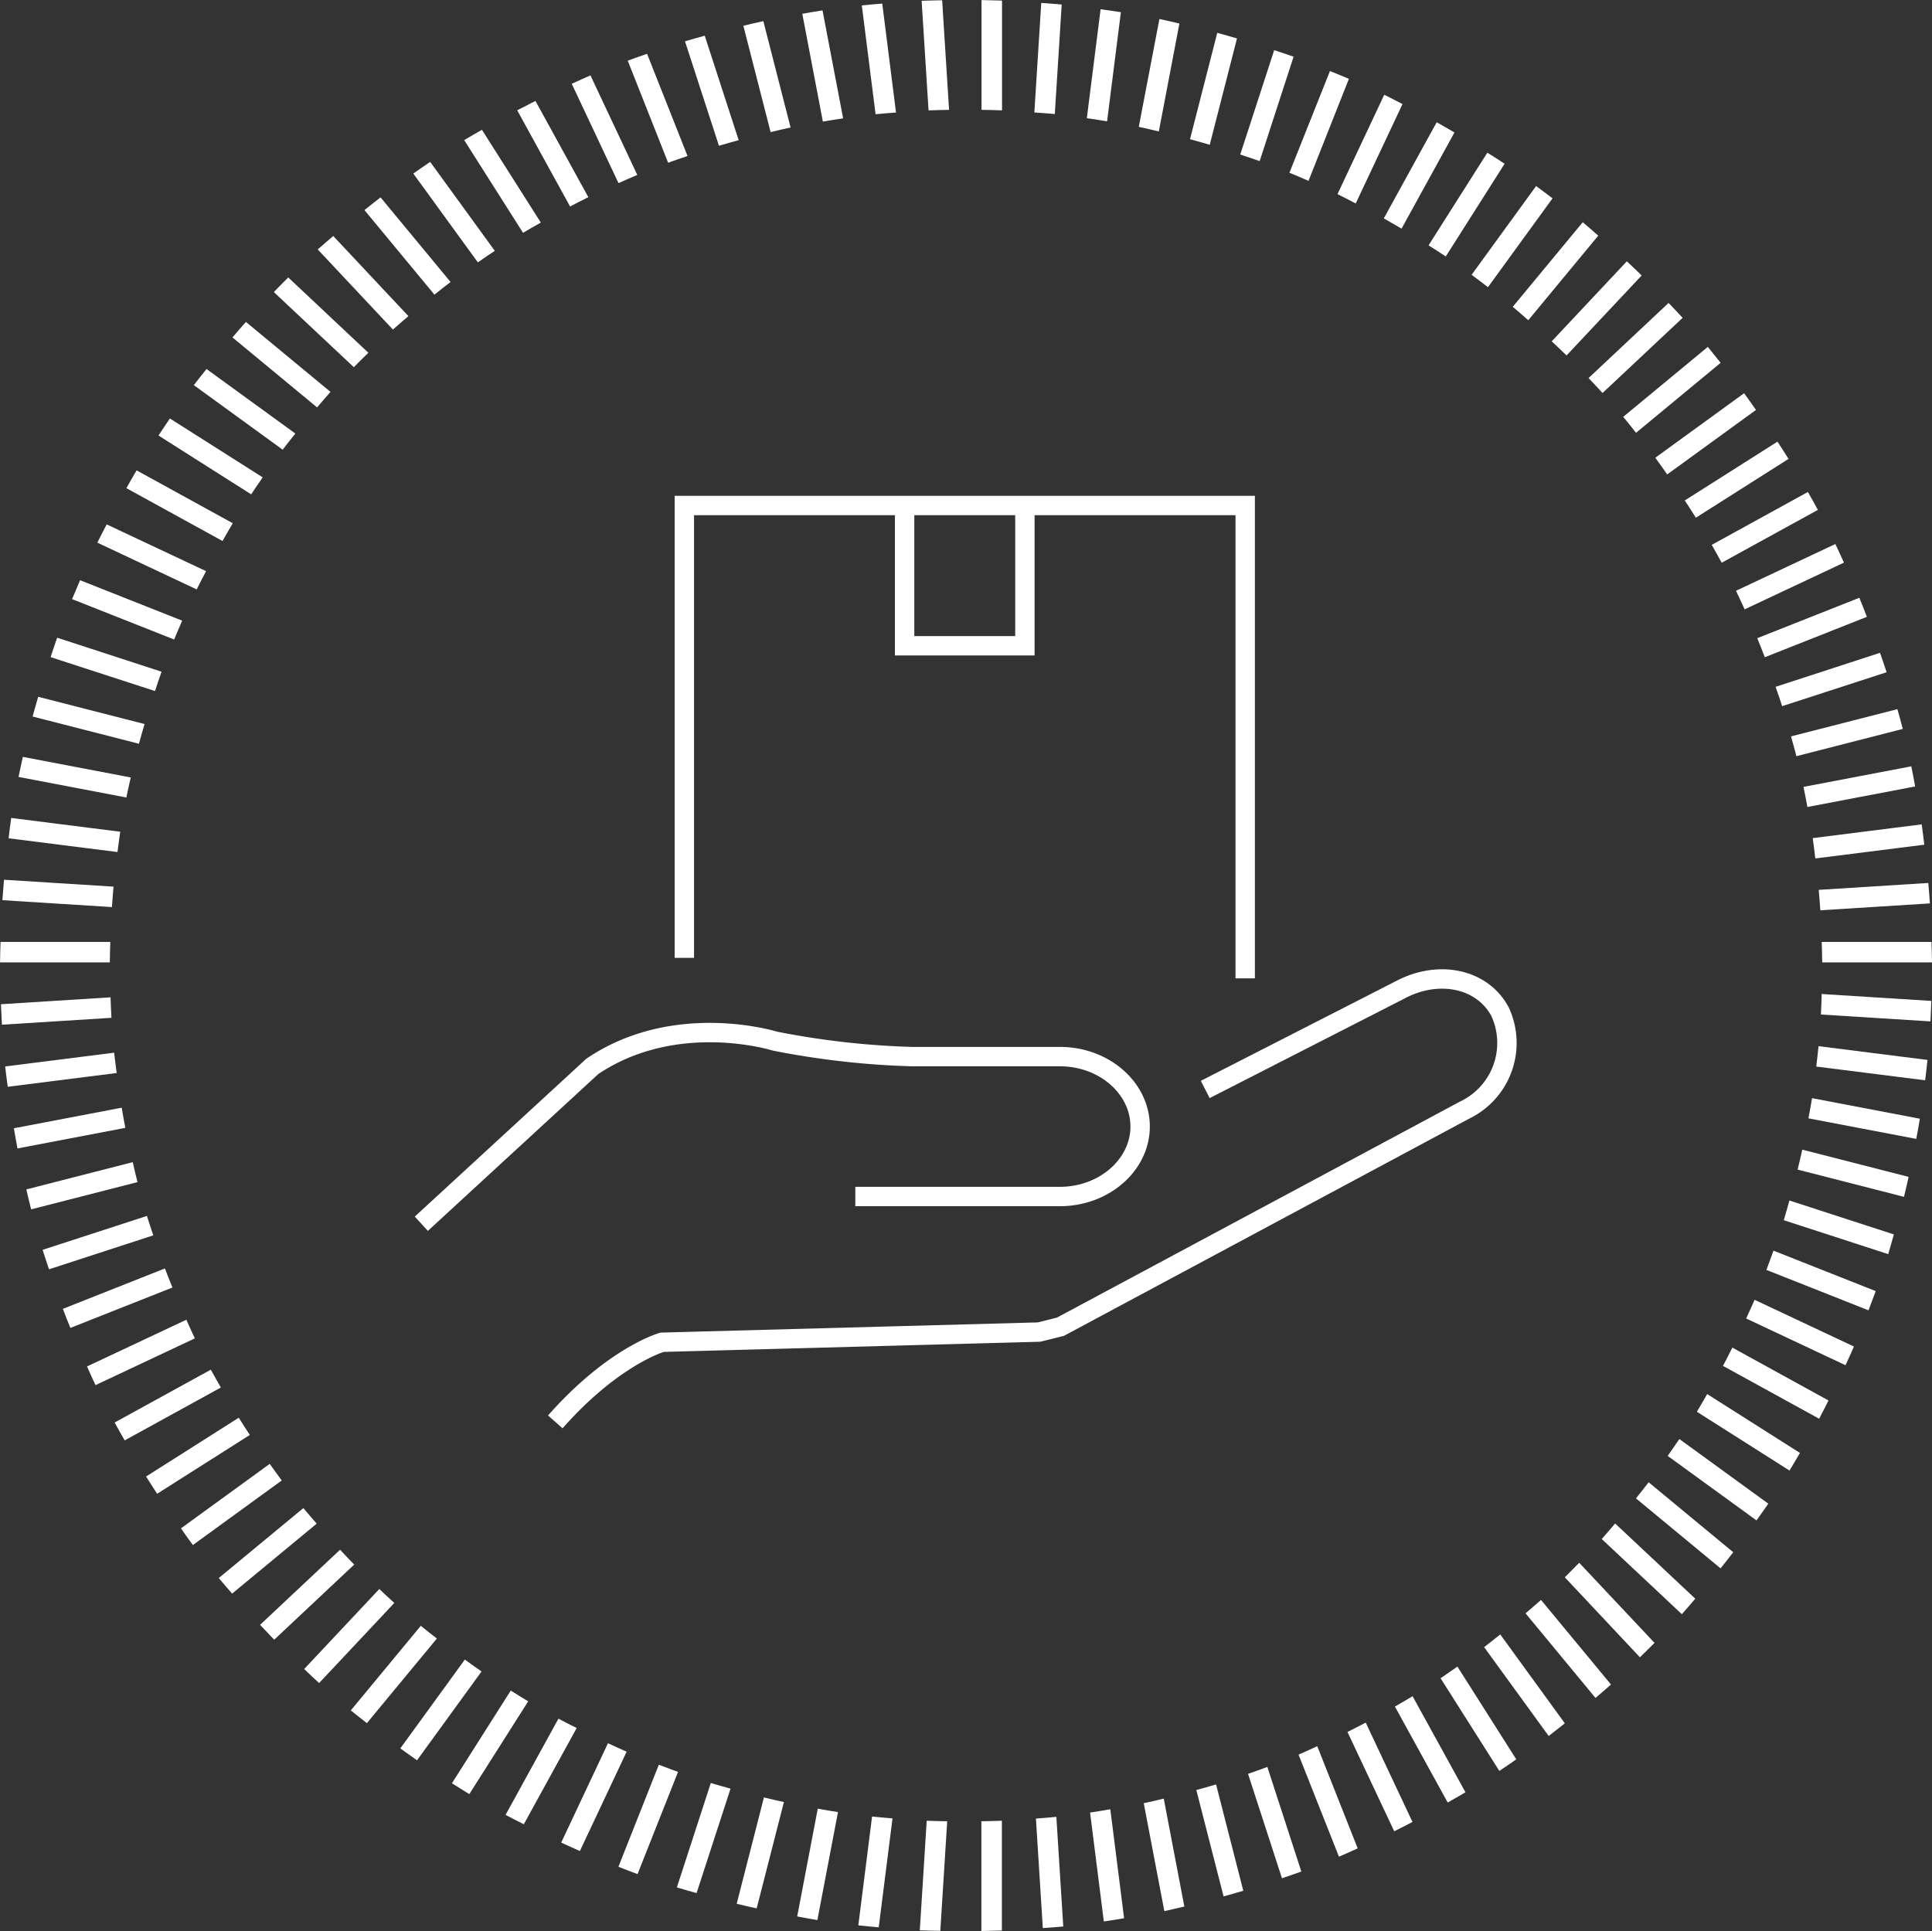 <?xml version="1.0" encoding="UTF-8"?> <svg xmlns="http://www.w3.org/2000/svg" xmlns:xlink="http://www.w3.org/1999/xlink" width="120.567" height="120.528" viewBox="0 0 120.567 120.528"><rect x="0" y="0" width="120.567" height="120.528" fill="#333333" stroke="none"/><defs><clipPath id="clip-path"><path id="Path_76" data-name="Path 76" d="M0,0H68.8V-58.2H0Z" fill="none"></path></clipPath></defs><g id="Group_228" data-name="Group 228" transform="translate(120.567 60.066)"><path id="Path_31" data-name="Path 31" d="M0,0C0-.429-.022-.853-.032-1.279H-6.883c.011.426.03.85.032,1.279ZM-6.969-3.252l6.837-.43c-.028-.427-.061-.851-.1-1.276l-6.837.431c.038.423.07.849.1,1.275m-.308-3.236,6.795-.858c-.052-.424-.1-.849-.161-1.269l-6.8.858c.062.42.108.846.161,1.269m-.5-3.21,6.73-1.283c-.079-.42-.152-.841-.24-1.257L-8.02-10.954c.089.416.166.837.244,1.256m-.686-3.173,6.637-1.7c-.1-.415-.222-.824-.335-1.235l-6.638,1.7c.114.411.231.82.336,1.235m-.888-3.122,6.516-2.117c-.13-.407-.272-.809-.41-1.212L-9.76-17.2c.139.4.281.805.41,1.212m-1.084-3.058,6.37-2.522c-.154-.4-.307-.8-.469-1.19l-6.37,2.522c.163.393.315.792.469,1.19m-1.261-2.988,6.2-2.917c-.179-.388-.35-.779-.536-1.162l-6.2,2.919c.186.382.36.772.538,1.16m-1.434-2.909,6.006-3.3c-.2-.377-.415-.746-.624-1.117l-6,3.3c.21.372.421.742.622,1.118m-1.613-2.813,5.783-3.67c-.224-.363-.459-.719-.69-1.077l-5.784,3.67c.232.358.467.713.691,1.077m-1.79-2.7,5.542-4.027c-.246-.348-.489-.7-.742-1.042l-5.541,4.026c.253.343.5.694.741,1.043m-1.943-2.6,5.279-4.367c-.267-.333-.531-.668-.8-.995l-5.279,4.367c.274.327.538.662.8.995m-2.092-2.482,5-4.692c-.286-.317-.585-.62-.878-.93l-4.993,4.688c.293.31.589.617.874.934m-2.248-2.344,4.689-4.993c-.305-.3-.615-.591-.926-.883l-4.688,4.993c.311.292.621.584.925.883m-2.388-2.2,4.367-5.278c-.323-.28-.639-.566-.968-.838l-4.367,5.278c.329.273.646.558.968.838m-2.515-2.063,4.029-5.545c-.339-.26-.68-.515-1.024-.768l-4.026,5.542c.344.252.683.511,1.021.771m-2.633-1.917,3.672-5.786c-.353-.238-.718-.46-1.077-.691l-3.67,5.784c.359.231.722.454,1.075.693m-2.759-1.737,3.3-6c-.368-.216-.737-.43-1.109-.638l-3.3,6q.558.313,1.109.638m-2.86-1.572,2.918-6.2c-.38-.193-.755-.4-1.14-.581l-2.917,6.2c.385.186.759.39,1.139.584m-2.952-1.4,2.525-6.377c-.391-.169-.787-.329-1.182-.49L-40.1-49.284c.4.162.788.327,1.179.5m-3.036-1.227,2.117-6.516c-.4-.144-.807-.274-1.211-.41l-2.118,6.516c.4.136.813.264,1.212.41m-3.116-1.018,1.7-6.637c-.409-.12-.818-.239-1.231-.35l-1.7,6.638q.618.167,1.231.349m-2.833,110.24c.419-.087.832-.191,1.248-.287l-1.285-6.734c-.415.1-.829.2-1.248.287ZM-48.25-51.862l1.284-6.734c-.416-.094-.828-.2-1.248-.284L-49.5-52.15c.42.086.832.192,1.248.288m-3.226-.642.86-6.8c-.42-.068-.843-.127-1.266-.186l-.859,6.8q.636.09,1.265.195m-3.264-.449.43-6.841c-.423-.041-.851-.064-1.276-.1l-.43,6.836c.425.034.853.058,1.276.1m-4.573-.262c.428.008.855.015,1.28.032v-6.851q-.637-.022-1.28-.032Zm-3.306.035c.424-.019.852-.024,1.28-.033l-.431-6.84c-.427.01-.855.013-1.28.032Zm-3.306.239c.423-.044.851-.072,1.276-.106l-.859-6.8c-.426.037-.852.069-1.275.114Zm-3.289.459c.421-.071.841-.141,1.265-.2l-1.287-6.741c-.423.063-.841.142-1.261.214Zm-3.261.657c.415-.1.828-.2,1.246-.288l-1.7-6.637c-.418.089-.832.189-1.247.287Zm-3.224.853c.408-.123.819-.236,1.231-.35l-2.118-6.52c-.411.116-.824.226-1.232.35Zm-1.961.638-2.525-6.378c-.4.141-.807.28-1.206.429l2.521,6.37c.4-.148.806-.282,1.21-.421m-3.135,1.18-2.923-6.211c-.394.166-.777.351-1.167.525l2.918,6.2c.389-.173.777-.349,1.172-.513m-3.055,1.389-3.3-6.006q-.573.286-1.139.583l3.3,6.006c.378-.2.756-.4,1.14-.583m-2.966,1.585-3.674-5.789c-.369.214-.744.419-1.108.641l3.672,5.786c.365-.22.74-.426,1.11-.638m-2.872,1.764-4.033-5.551c-.355.237-.7.484-1.052.728l4.027,5.542c.35-.243.7-.484,1.058-.719m-2.761,1.944-4.367-5.279c-.34.259-.673.525-1.007.791l4.368,5.279c.334-.265.665-.533,1.006-.791m-2.629,2.131-4.692-5c-.322.28-.651.552-.968.838l4.693,5c.316-.286.644-.56.967-.838m-2.5,2.287-5-4.7c-.3.3-.6.6-.9.911l4.993,4.689q.447-.458.906-.9m-2.362,2.442-5.279-4.367c-.284.318-.56.644-.838.968l5.279,4.367c.278-.324.552-.651.838-.968m-2.193,2.6-5.545-4.029c-.264.336-.534.666-.791,1.007L-102.927-32c.258-.341.526-.673.791-1.007m-2.037,2.735-5.791-3.675c-.242.351-.478.707-.712,1.063l5.783,3.671c.235-.357.476-.708.72-1.059m-1.869,2.862-6-3.3c-.219.366-.427.739-.638,1.11l6,3.3c.212-.37.417-.744.638-1.109m-1.666,2.99-6.2-2.918c-.195.379-.4.755-.584,1.139l6.2,2.919c.188-.384.387-.761.584-1.14m-1.485,3.091-6.376-2.525q-.256.586-.5,1.179l6.37,2.522c.162-.4.333-.786.5-1.176m-1.295,3.182L-117-20.265c-.144.4-.274.807-.41,1.212l6.516,2.117c.137-.4.264-.812.41-1.212m-1.062,3.271-6.638-1.7c-.118.41-.239.818-.349,1.231l6.637,1.7c.111-.413.23-.822.35-1.231m-.861,3.335-6.734-1.285c-.092.417-.186.832-.269,1.251l6.729,1.284c.083-.42.18-.834.274-1.25m-.656,3.386-6.805-.86c-.064.42-.107.847-.162,1.269l6.795.859c.056-.423.106-.848.172-1.268m-.419,3.427-6.836-.43q-.056.636-.1,1.275l6.836.431c.029-.427.058-.853.1-1.276m-.2,3.45h-6.851c-.01.426-.031.85-.032,1.279h6.851c0-.429.021-.853.032-1.279m.013,3.459-6.84.43q.025.641.062,1.278l6.836-.43c-.025-.425-.042-.851-.058-1.278m.224,3.455-6.8.859c.044.426.108.846.161,1.269l6.8-.859c-.053-.423-.117-.843-.16-1.269m.472,3.433-6.729,1.284c.072.421.145.841.225,1.259l6.729-1.284c-.08-.418-.154-.838-.225-1.259m.686,3.4-6.638,1.7c.1.415.189.833.3,1.245l6.637-1.7c-.107-.411-.2-.829-.295-1.244m.894,3.351-6.52,2.119c.125.409.267.81.4,1.215L-111,17.035c-.135-.405-.273-.808-.4-1.217m1.125,3.283-6.369,2.522c.151.4.309.8.469,1.19l6.37-2.522c-.161-.394-.319-.79-.47-1.19m1.338,3.2-6.2,2.917c.177.388.344.782.53,1.165l6.2-2.918c-.185-.383-.355-.775-.532-1.164m1.532,3.116-6.006,3.3c.2.376.418.744.628,1.115l6-3.3c-.211-.37-.424-.739-.626-1.115m1.744,3-5.784,3.67c.226.362.457.72.69,1.077l5.784-3.671c-.234-.356-.465-.714-.69-1.076m1.932,2.881-5.541,4.026c.249.346.49.7.746,1.039l5.545-4.029c-.256-.34-.5-.69-.75-1.036m2.1,2.759-5.28,4.367c.271.33.555.648.833.972l5.278-4.367c-.278-.324-.561-.643-.831-.972m2.29,2.6-4.993,4.689c.292.311.585.62.883.926l4.993-4.689c-.3-.3-.592-.614-.883-.926m2.447,2.453-4.688,4.993c.31.292.616.589.933.875l4.693-5c-.318-.285-.627-.578-.938-.871m2.589,2.3-4.367,5.279c.328.271.67.527,1.005.792l4.367-5.279c-.335-.264-.677-.521-1-.792m2.745,2.106-4.026,5.542c.345.25.692.5,1.043.741l4.026-5.541c-.352-.242-.7-.492-1.043-.742m2.865,1.934-3.67,5.784c.361.227.719.458,1.085.677l3.674-5.789c-.367-.219-.728-.445-1.089-.672m2.976,1.754-3.3,6.005c.374.2.76.388,1.139.584l3.3-6.006c-.38-.194-.765-.38-1.139-.583m3.091,1.533-2.918,6.2c.387.179.775.356,1.166.527l2.917-6.2c-.392-.17-.778-.349-1.165-.527m3.174,1.34-2.522,6.37c.4.153.793.312,1.194.457l2.526-6.378c-.4-.143-.8-.3-1.2-.449m3.245,1.142-2.117,6.516c.407.127.82.236,1.23.355l2.119-6.52c-.411-.117-.825-.224-1.232-.351m3.316.9-1.7,6.637c.414.1.83.2,1.247.288l1.7-6.637c-.417-.091-.833-.188-1.247-.288m3.36.7-1.284,6.729c.42.074.836.16,1.259.225l1.286-6.737c-.424-.063-.841-.144-1.261-.217m3.389.488-.858,6.795c.423.047.848.087,1.273.125l.86-6.8c-.426-.036-.852-.07-1.275-.116m3.409.263-.431,6.84c.425.02.853.021,1.28.032l.43-6.84c-.427-.009-.855-.013-1.279-.032m4.691,0c-.425.017-.852.024-1.28.032v6.851q.642-.01,1.28-.032Zm3.4-.243c-.422.045-.85.072-1.275.107l.43,6.836c.425-.034.853-.055,1.276-.1Zm3.367-.473c-.42.072-.84.144-1.263.206l.858,6.795c.423-.06.844-.127,1.265-.2Zm6.6-1.55c-.408.124-.82.235-1.232.349l1.7,6.638c.411-.114.823-.228,1.231-.35Zm3.2-1.092c-.4.15-.8.291-1.205.432l2.117,6.516c.4-.139.809-.272,1.209-.42Zm1.947-.768,2.522,6.37c.394-.165.78-.345,1.17-.518l-2.524-6.377c-.39.175-.774.359-1.168.525m3.053-1.416,2.918,6.2c.383-.19.761-.386,1.139-.583l-2.918-6.2q-.566.3-1.139.583m2.955-1.595,3.3,6c.369-.213.744-.417,1.109-.638L-32.414,45.8c-.364.222-.736.431-1.1.645m2.849-1.763L-27,50.462c.356-.236.707-.478,1.057-.722l-3.675-5.791c-.35.245-.7.493-1.052.73m2.72-1.944,4.029,5.546c.341-.258.672-.527,1.007-.791l-4.029-5.546c-.333.267-.667.533-1.007.791m2.587-2.107L-21,45.907c.323-.278.65-.553.967-.838L-24.4,39.79c-.316.287-.644.559-.967.838m2.453-2.25,4.688,4.993c.306-.3.611-.6.91-.9l-4.7-5q-.446.459-.9.908m2.305-2.392,5,4.692c.287-.316.558-.645.838-.967l-5-4.693c-.278.324-.552.651-.838.968m2.137-2.535,5.279,4.367c.266-.333.531-.667.791-1.006l-5.279-4.367c-.258.34-.526.672-.791,1.006m1.98-2.651,5.542,4.026c.245-.348.5-.692.736-1.046l-5.551-4.034c-.237.356-.482.7-.727,1.054m1.819-2.757,5.783,3.671c.223-.364.435-.734.651-1.1l-5.79-3.674c-.214.37-.422.743-.644,1.106m1.626-2.867,6.006,3.3c.2-.376.391-.758.583-1.139l-6-3.3c-.191.382-.384.763-.584,1.14m1.446-2.957,6.2,2.917c.177-.388.358-.773.527-1.165l-6.2-2.918c-.167.394-.351.778-.527,1.166m1.265-3.031,6.37,2.522c.152-.4.3-.8.449-1.2l-6.378-2.525q-.213.6-.441,1.2m1.083-3.1,6.516,2.117c.127-.406.235-.821.353-1.23L-8.9,14.86c-.116.41-.223.825-.349,1.232m.864-3.16,6.637,1.7c.1-.413.2-.83.288-1.246l-6.637-1.7c-.092.417-.187.833-.288,1.246m.674-3.2,6.729,1.284c.076-.42.158-.837.225-1.26L-7.486,8.473c-.066.423-.149.84-.225,1.26M-7.229,6.5l6.8.858c.05-.423.106-.844.147-1.271l-6.8-.859c-.04.426-.09.849-.14,1.272m.29-3.248,6.836.43c.025-.424.037-.852.052-1.278l-6.84-.431c-.014.427-.024.855-.048,1.279" fill="#fff"></path><g id="Group_146" data-name="Group 146" transform="translate(-94.684 29.078)"><g id="Group_145" data-name="Group 145" clip-path="url(#clip-path)"><g id="Group_142" data-name="Group 142" transform="translate(51.824 -28.083)"><path id="Path_73" data-name="Path 73" d="M0,0V-29.512H-35V-1.279M-13.748-29.35v8.593h-7.506V-29.35" fill="none" stroke="#fff" stroke-width="1.21"></path></g><g id="Group_143" data-name="Group 143" transform="translate(49.33 -21.147)"><path id="Path_74" data-name="Path 74" d="M0,0,12.156-6.213c2.35-1.262,5.106-.756,6.242,1.359a4.645,4.645,0,0,1-2.211,6.141L-9.035,14.807l-1.334.334-23.524.636s-3.029.848-6.667,4.97" fill="none" stroke="#fff" stroke-width="1.21"></path></g><g id="Group_144" data-name="Group 144" transform="translate(0.41 -12.767)"><path id="Path_75" data-name="Path 75" d="M0,0,10.67-9.821c5.215-3.517,11.4-1.576,11.4-1.576a51.413,51.413,0,0,0,8.555.966h9.232c2.75,0,5,1.964,5,4.365S42.6-1.7,39.855-1.7H27.083" fill="none" stroke="#fff" stroke-width="1.21"></path></g></g></g></g></svg> 